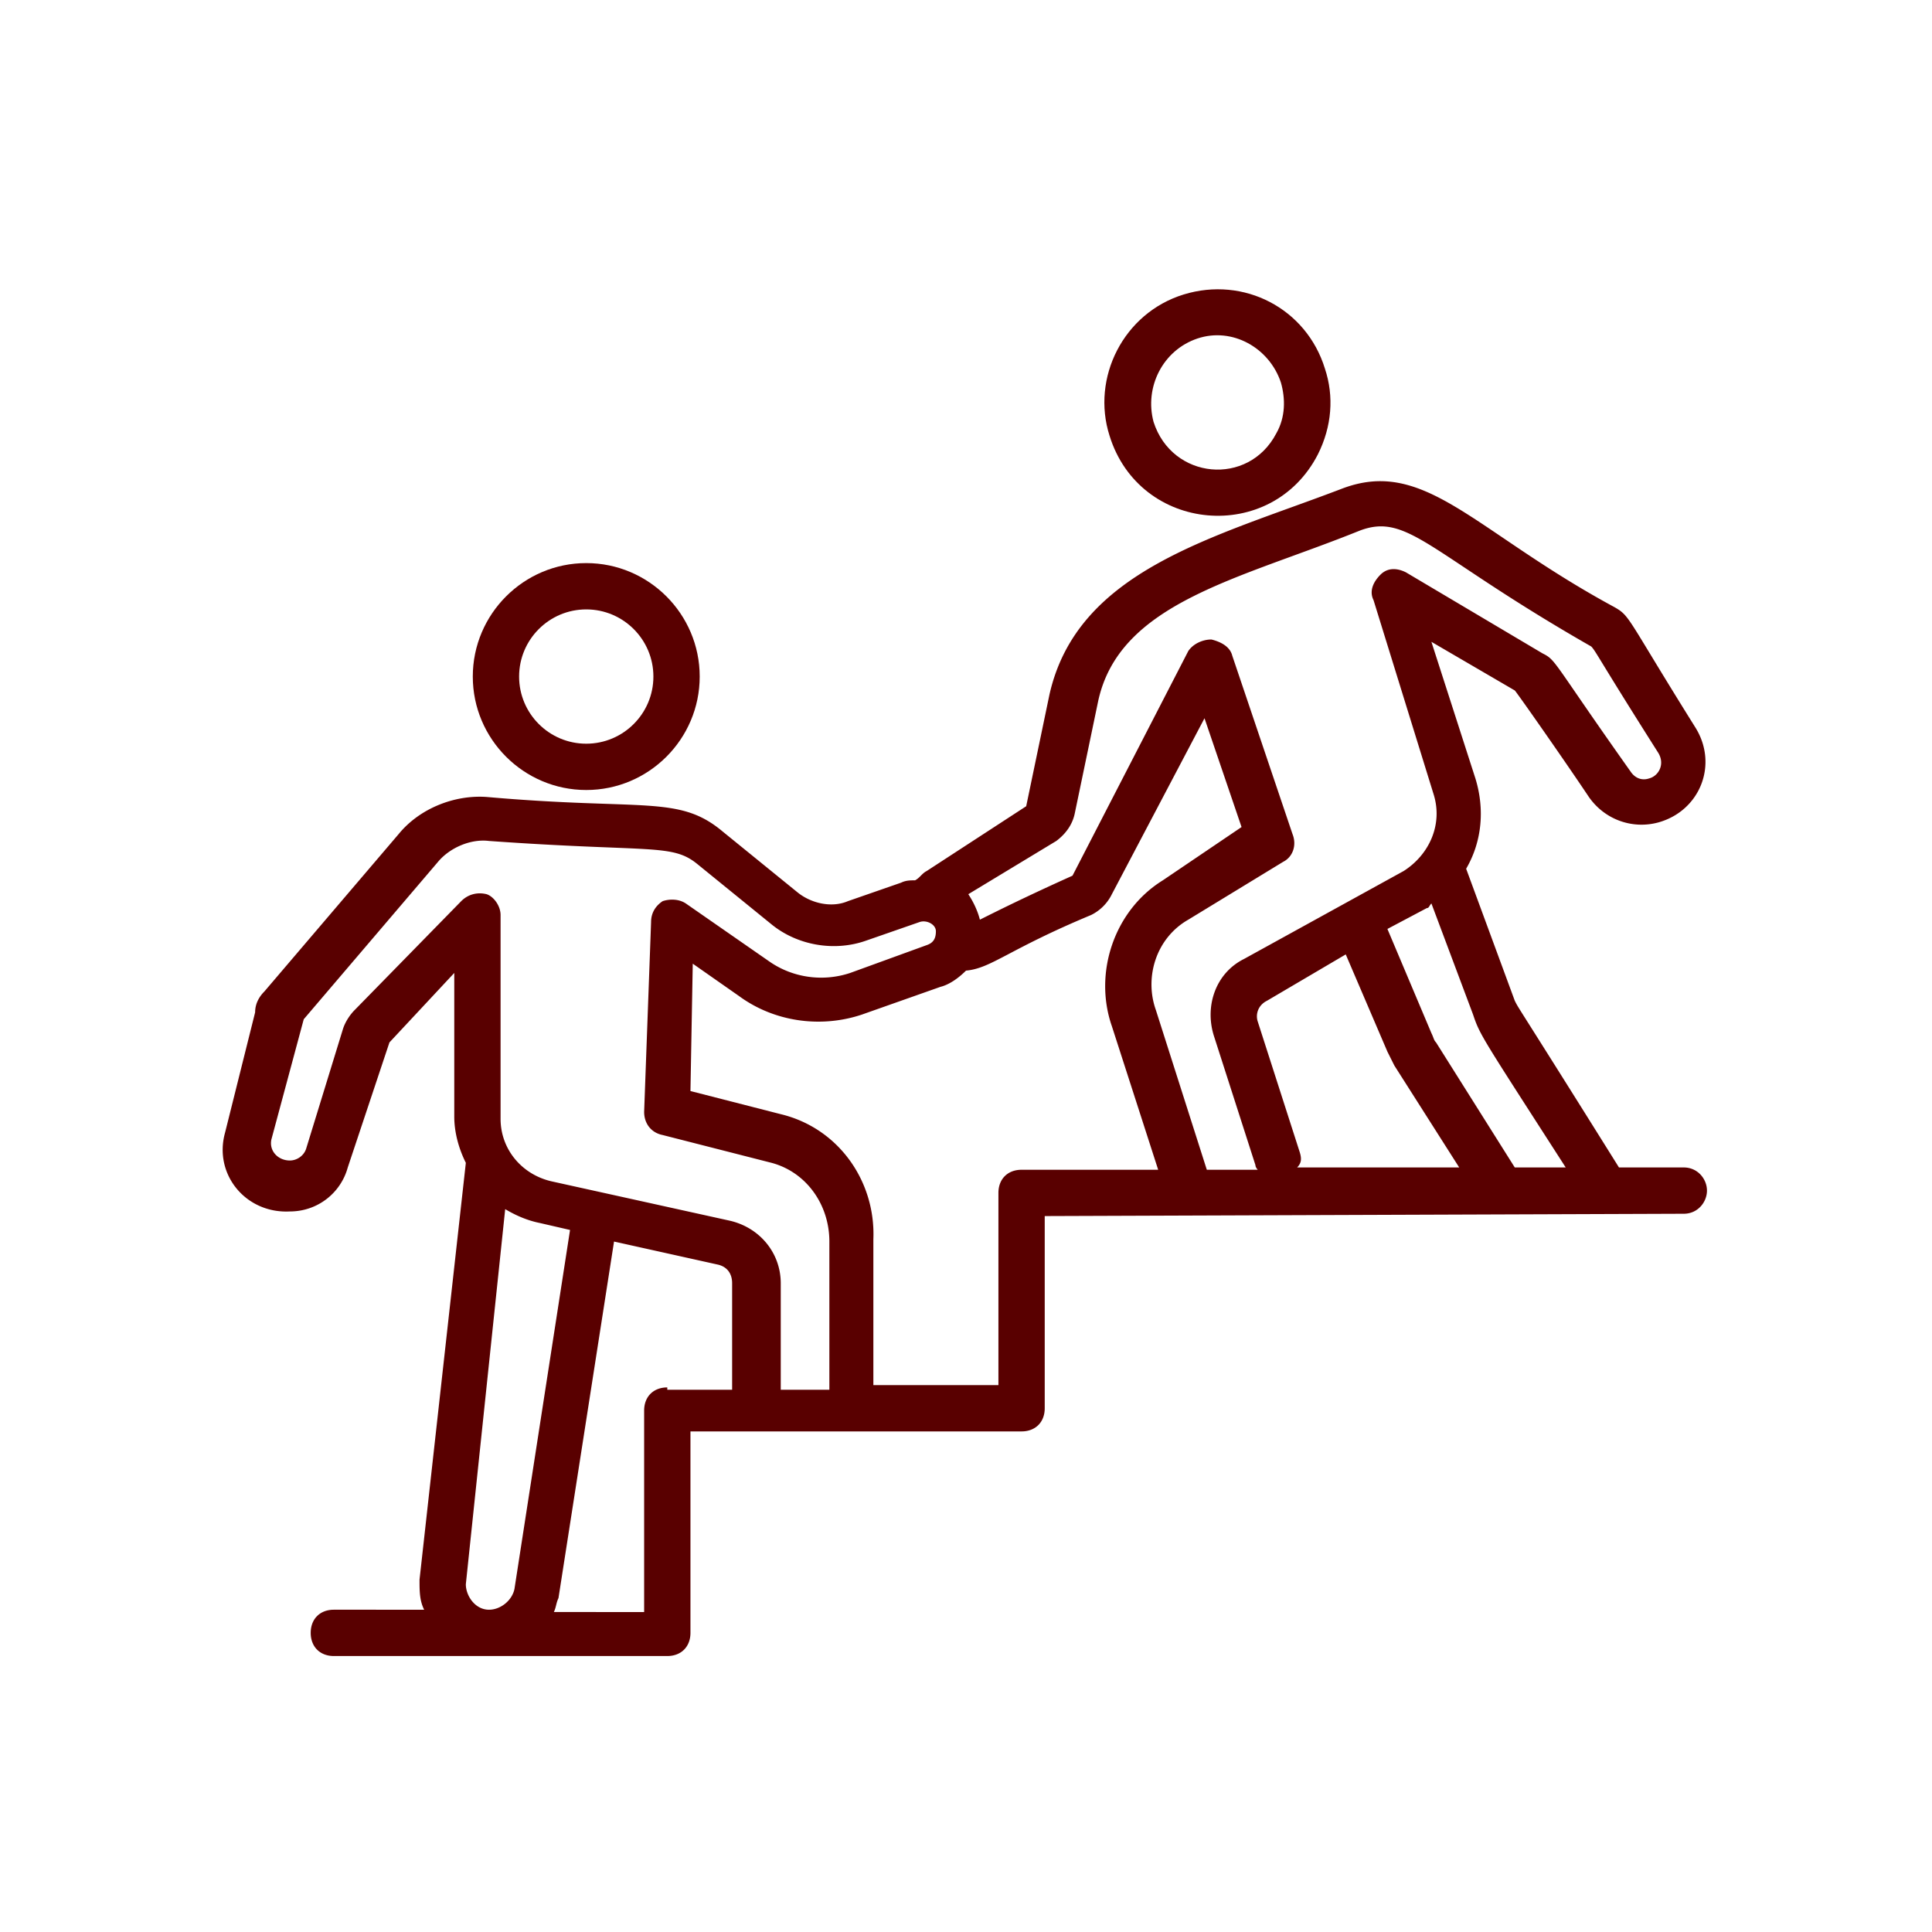 <svg xmlns="http://www.w3.org/2000/svg" width="500" height="500" version="1.0" viewBox="0 0 375 375"><path fill="#590000" d="M113.79 153.34c12.136 0 22.022-9.887 22.022-22.02 0-12.136-9.886-22.023-22.023-22.023-12.133 0-22.02 9.887-22.02 22.023 0 12.133 9.887 22.02 22.02 22.02Zm0-35.055c7.19 0 13.034 5.844 13.034 13.035 0 7.192-5.844 13.032-13.035 13.032s-13.031-5.84-13.031-13.032c0-7.191 5.84-13.035 13.031-13.035Zm0 0"/><path fill="#590000" d="M326.824 226.602h-12.582c-20.226-32.36-19.328-30.563-20.226-32.36l-9.438-25.62c3.145-5.392 3.594-11.685 1.797-17.528l-8.54-26.516 16.18 9.438c.45.449 9.887 13.933 14.383 20.675 3.145 4.493 8.54 6.29 13.485 4.942 8.09-2.246 11.683-11.235 7.191-18.426-13.484-21.574-12.586-21.574-15.73-23.371-27.418-14.832-36.856-29.215-53.035-22.922-24.72 9.438-51.239 15.73-56.63 40l-4.495 21.574-19.325 12.582c-.898.45-1.347 1.352-2.25 1.801-.898 0-1.797 0-2.695.45l-10.336 3.593c-3.148 1.348-7.191.45-9.887-1.797L140.31 161.43c-8.54-7.188-15.282-4.043-45.844-6.739-6.293-.449-13.035 2.246-17.078 7.188l-26.07 30.562c-.899.899-1.797 2.25-1.797 4.047l-5.84 23.371c-2.25 8.09 4.043 15.73 12.582 15.282 5.394 0 9.886-3.598 11.238-8.54l8.09-24.269 12.582-13.484v27.863c0 3.148.898 6.293 2.246 8.992l-8.988 80.899c0 2.246 0 4.043.898 5.843H64.801c-2.696 0-4.492 1.797-4.492 4.493 0 2.695 1.796 4.496 4.492 4.496h64.719c2.699 0 4.496-1.801 4.496-4.497v-39.101h64.27c2.694 0 4.495-1.797 4.495-4.492v-37.305l124.043-.45c2.7 0 4.496-2.245 4.496-4.495 0-2.246-1.797-4.492-4.496-4.492Zm-74.605-3.149-8.09-25.168c-.45-1.347 0-3.144 1.797-4.043l15.281-8.992 8.09 18.879 1.348 2.695 12.585 19.778h-31.46c.898-.899.898-1.801.449-3.149Zm51.683 3.149h-9.886l-15.282-24.27c-.449-.45-.449-.898-.898-1.8l-8.54-20.223 7.642-4.047c.449 0 .449-.45.898-.899l8.09 21.575c1.347 4.042 1.797 4.496 17.976 29.664Zm-98.875-63.372c1.797-1.351 3.145-3.148 3.594-5.394l4.496-21.574c4.043-19.325 27.414-23.82 50.785-33.258 9.442-3.594 13.485 4.496 44.946 22.473.898.898 1.347 2.246 13.035 20.675 1.347 2.246 0 4.493-1.797 4.942-1.352.449-2.7 0-3.598-1.348-15.281-21.574-14.383-21.574-17.078-22.922l-26.515-15.73c-1.801-.899-3.598-.899-4.946.449-1.347 1.348-2.246 3.148-1.347 4.945l11.683 37.754c1.797 5.84-.898 11.684-5.844 14.828l-31.007 17.082c-5.395 2.696-7.641 8.989-5.844 14.828l8.09 25.172c0 .45.449.899.449.899h-9.887l-9.89-31.012c-2.247-6.293 0-13.934 6.293-17.527l18.43-11.239c1.796-.898 2.695-3.144 1.796-5.394l-11.687-34.606c-.45-1.796-2.246-2.695-4.043-3.144-1.797 0-3.598.898-4.496 2.246l-22.473 43.598c-8.988 4.043-14.379 6.738-17.977 8.539-.449-1.801-1.347-3.598-2.246-4.946Zm-136.18 32.81c-.898.898-1.8 2.245-2.25 3.593l-7.187 23.37c-.453 1.349-1.8 2.25-3.148 2.25-2.246 0-4.043-1.8-3.594-4.046l6.289-23.371 26.07-30.563c2.246-2.695 6.293-4.492 9.887-4.043 31.461 2.247 35.504.45 40.45 4.493l14.382 11.687c4.945 4.043 12.133 5.39 18.426 3.145l10.34-3.594c1.347-.45 3.144.45 3.144 1.797s-.449 2.246-1.797 2.695l-14.832 5.395c-5.394 1.797-11.238.898-15.73-2.246l-16.18-11.239c-1.347-.898-3.148-.898-4.496-.449-1.348.899-2.246 2.246-2.246 4.047l-1.348 36.851c0 2.25 1.348 4.047 3.594 4.497l21.125 5.394c6.742 1.797 11.234 8.09 11.234 15.281v28.762h-9.437v-20.672c0-5.844-4.043-10.789-9.887-12.137l-34.605-7.64c-5.844-1.348-9.89-6.293-9.89-12.133V177.61c0-1.797-1.349-3.593-2.696-4.043-1.797-.449-3.598 0-4.945 1.348Zm35.954 41.347 5.844 1.347-10.786 69.664c-.449 2.247-2.699 4.047-4.945 4.047-2.695 0-4.496-2.699-4.496-4.945l7.64-72.809c2.25 1.348 4.497 2.246 6.743 2.696Zm24.719 31.91c-2.696 0-4.493 1.797-4.493 4.496v39.102H107.5c.45-.899.45-1.801.898-2.7l10.786-69.21 20.226 4.492c1.797.449 2.695 1.796 2.695 3.597v20.672H129.52Zm68.765-42.246c-2.695 0-4.492 1.797-4.492 4.492v37.305H169.52V240.53c.453-11.234-6.739-21.57-17.977-24.27l-17.527-4.491.449-24.72 8.988 6.29c6.742 4.945 15.73 6.293 23.82 3.597l15.282-5.394c1.797-.45 3.597-1.797 4.945-3.145 4.941-.449 8.09-4.046 24.27-10.789a8.815 8.815 0 0 0 4.042-4.043l17.981-34.156 7.191 21.121-15.28 10.34c-9.442 5.84-13.485 17.977-9.892 28.313l8.989 27.867Zm0 0"/><path fill="#590000" d="M255.813 88.172c2.699-5.395 3.148-11.234 1.351-16.629-3.598-11.684-15.73-17.977-27.418-14.383-11.684 3.598-17.976 16.18-14.383 27.418 5.844 18.875 31.461 21.121 40.45 3.594ZM232.44 65.699c6.743-2.246 13.934 1.801 16.18 8.54.902 3.148.902 6.741-.898 9.89-5.391 10.336-20.223 8.988-23.82-2.25-1.798-6.738 1.8-13.93 8.538-16.18Zm0 0"/></svg>